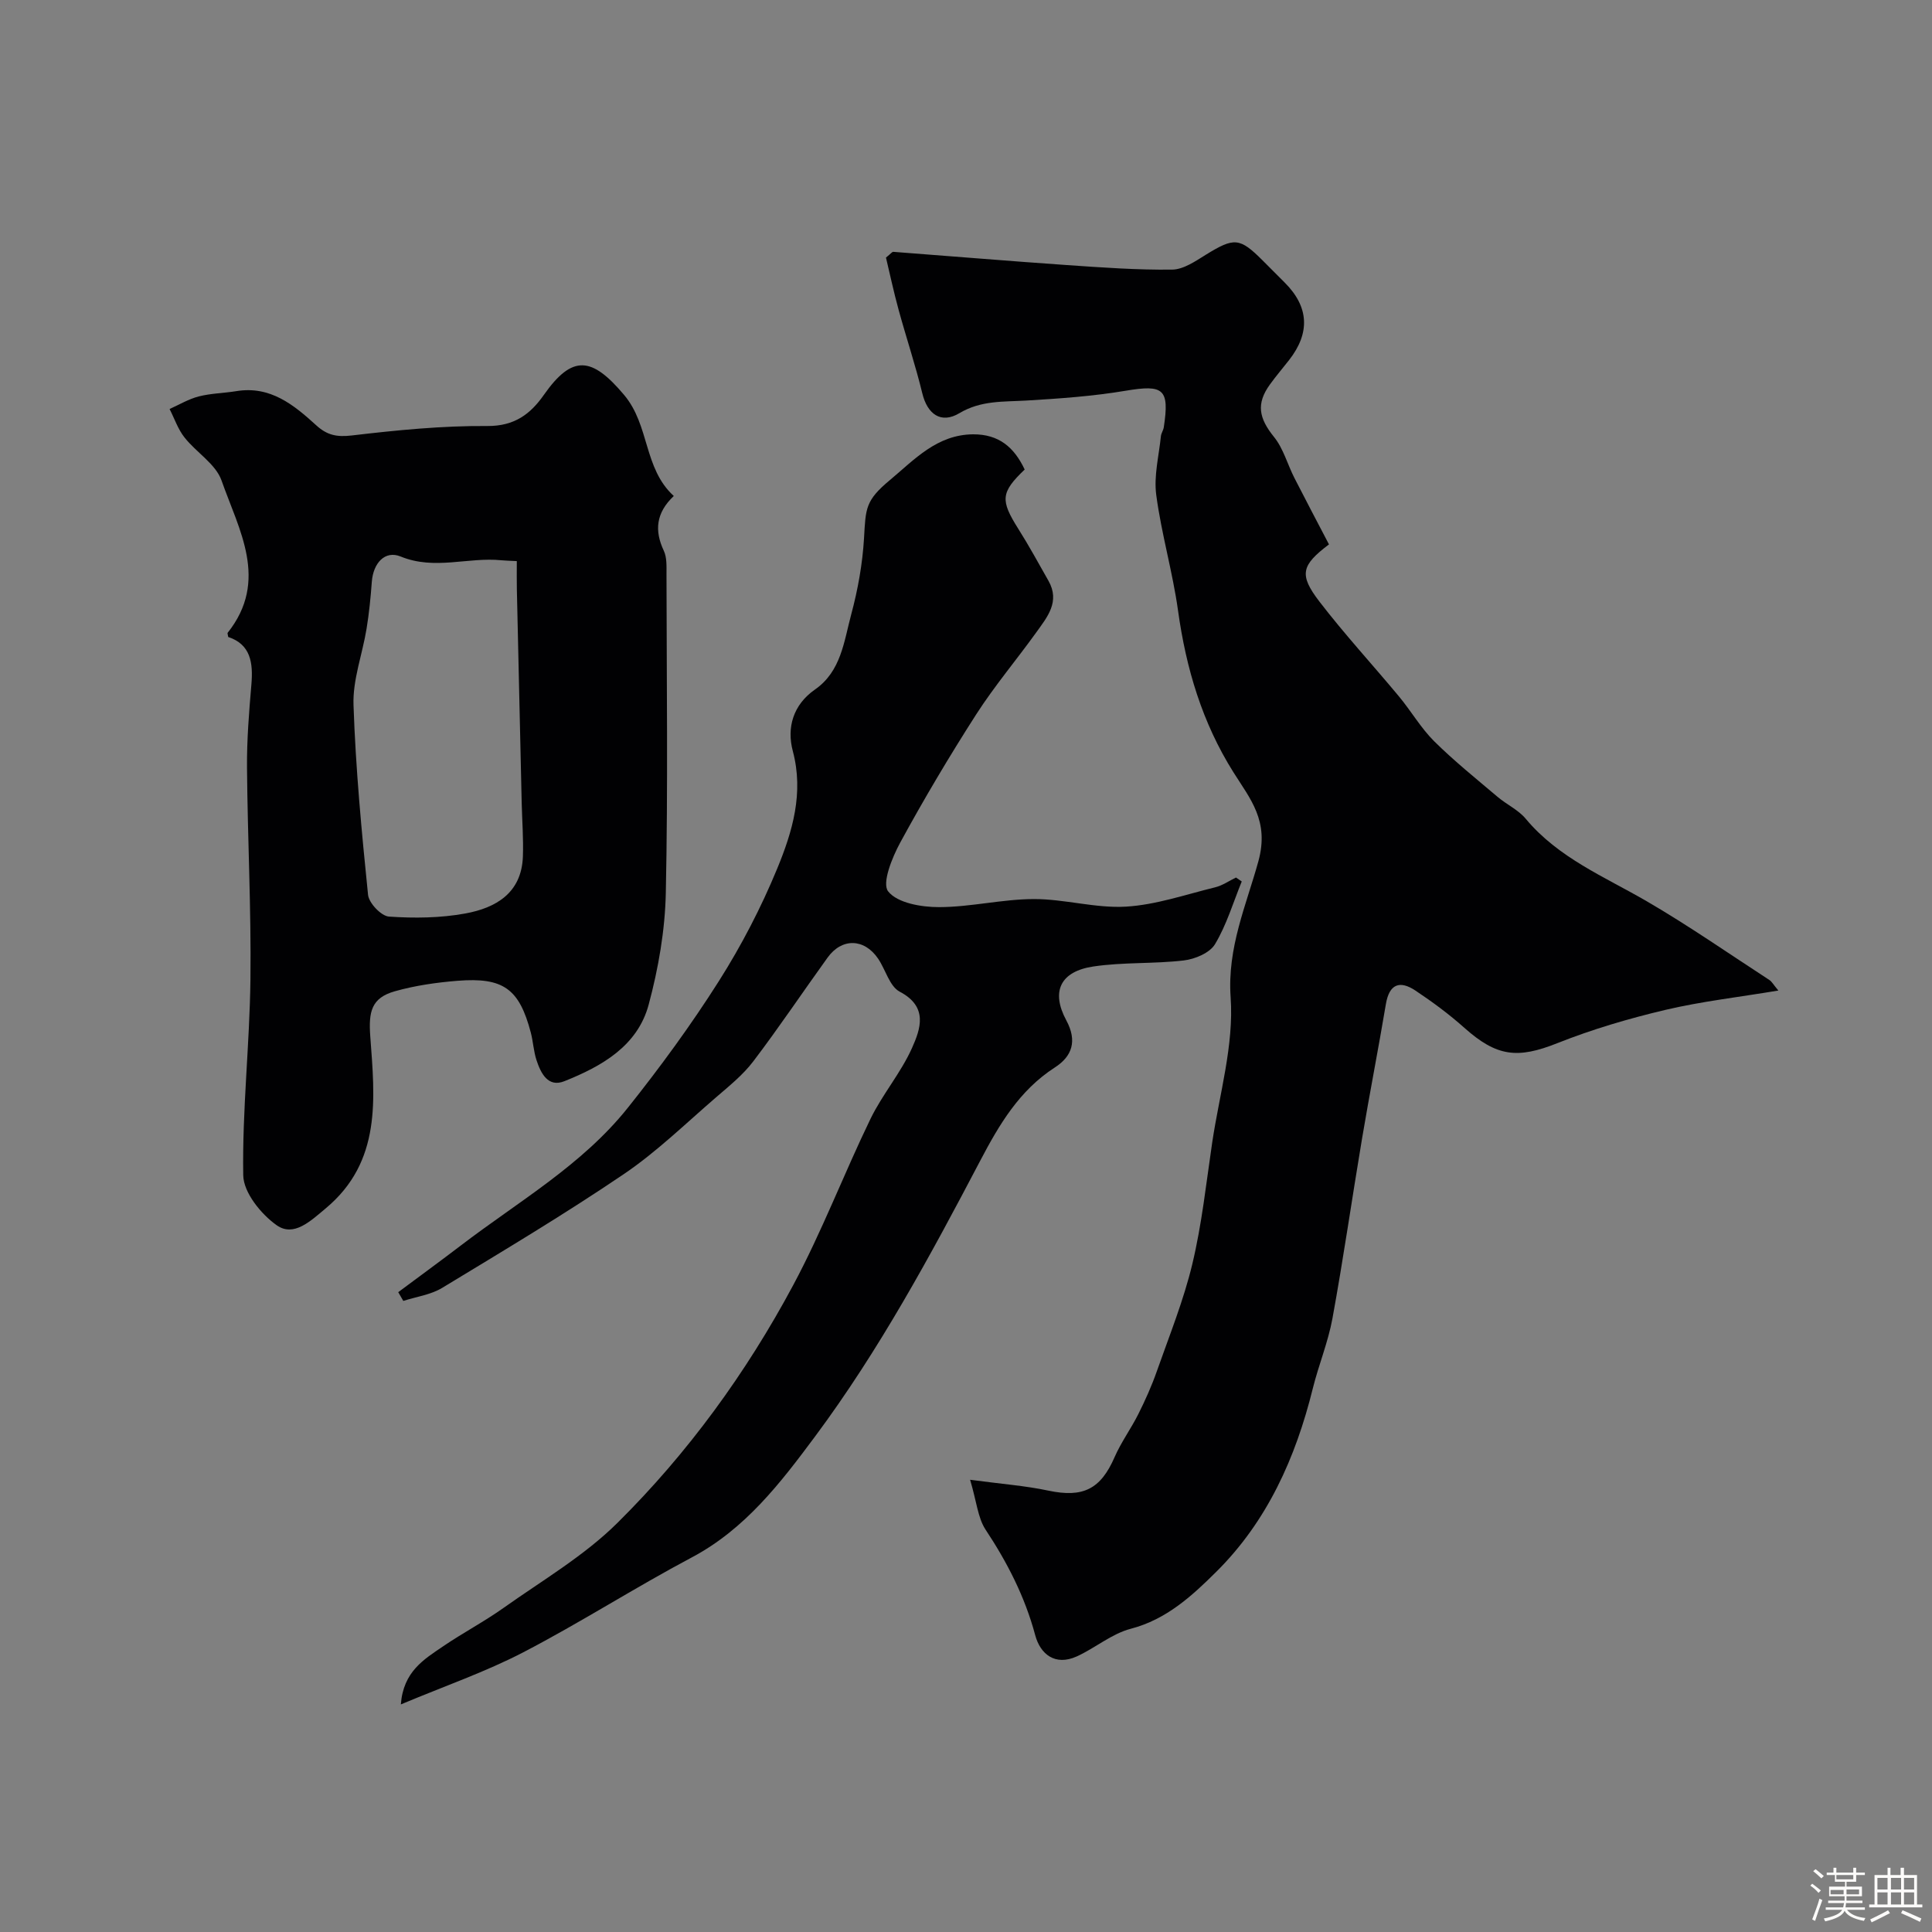 <svg enable-background="new 0 0 400 400" viewBox="0 0 400 400" xmlns="http://www.w3.org/2000/svg"><rect x="0" y="0" width="400" height="400" fill="#808080" stroke="none"/><path d="m374.8 390.4.4-.4c.7.5 1.3 1 1.8 1.4l-.5.5c-.5-.6-1.1-1.1-1.7-1.5zm1 7.3-.6-.3c.5-1.4 1.1-2.8 1.5-4.3.2.1.4.2.6.3-.5 1.3-1 2.8-1.5 4.3zm-.4-10.3.5-.4c.4.3 1 .8 1.7 1.4l-.5.5c-.5-.5-1.1-1-1.7-1.5zm2.5.3h1.7v-1h.6v1h3.5v-1h.6v1h1.8v.5h-1.8v1.4h-2v1h3.2v2h-3.2v.9h3.3v.5h-3.4c0 .3-.1.6-.1.9h4v.5h-3.7c.7.9 1.9 1.5 3.8 1.7-.1.2-.2.4-.3.6-2.1-.4-3.5-1.1-4-2.1-.4 1-1.8 1.7-4 2.2-.1-.2-.2-.4-.3-.6 2.1-.4 3.4-1 3.8-1.8h-3.4v-.5h3.6c.1-.3.1-.6.2-.9h-3.3v-.5h3.4c0-.3 0-.6 0-.9h-3.2v-2h3.3v-1h-2.1v-1.4h-1.7v-.5zm1.1 3.5v1h2.7c0-.3 0-.4 0-.4 0-.1 0-.2 0-.2 0-.1 0-.2 0-.3h-2.7zm1.2-3v.9h3.5v-.9zm4.7 3h-2.6v.6.4h2.6z" fill="#fcfbfa"/><path d="m393.6 386.7h.6v1.5h2.7v6.1h1.1v.6h-11v-.6h1.1v-6.1h2.7v-1.5h.6v1.5h2.1v-1.5zm-2.7 8.8.4.6c-1.2.6-2.5 1.3-3.8 1.9-.1-.2-.2-.4-.3-.6 1.2-.6 2.5-1.2 3.7-1.9zm-2.2-6.7v2.4h2.1v-2.4zm0 3v2.5h2.1v-2.5zm2.8-3v2.4h2.1v-2.4zm0 3v2.5h2.1v-2.5zm6 6.1c-1.4-.7-2.7-1.3-3.9-1.8l.3-.6c1.5.6 2.7 1.2 3.9 1.7zm-1.2-9.1h-2.1v2.4h2.1zm-2.1 3v2.5h2.1v-2.5z" fill="#fcfbfa"/><g fill="#010103"><path d="m200.85 306.37c6.58.88 11.47 1.24 16.21 2.25 7.16 1.51 10.81-.28 13.71-6.95 1.35-3.09 3.39-5.87 4.91-8.9 1.44-2.88 2.77-5.84 3.83-8.87 2.59-7.36 5.54-14.65 7.35-22.21 1.97-8.23 2.87-16.72 4.11-25.12 1.49-10.02 4.52-20.18 3.82-30.07-.73-10.31 3.26-19.15 5.74-28.17 2.31-8.38-1.69-12.91-5.16-18.44-6.47-10.29-9.81-21.51-11.47-33.47-1.12-8.03-3.44-15.89-4.51-23.93-.53-3.94.55-8.11.96-12.16.06-.63.5-1.23.6-1.86 1.21-7.97-.04-8.89-7.9-7.57-6.78 1.14-13.69 1.62-20.56 2.03-4.76.28-9.37-.06-13.85 2.61-3.83 2.29-6.65.19-7.69-4.12-1.41-5.81-3.32-11.49-4.9-17.27-1.02-3.71-1.82-7.48-2.62-10.82 1.02-.82 1.28-1.21 1.51-1.19 11.99.9 23.96 1.91 35.95 2.74 7.25.5 14.53 1.03 21.79.94 2.36-.03 4.83-1.75 7.01-3.1 5.83-3.59 6.97-3.55 11.72 1.2 1.53 1.53 3.06 3.07 4.59 4.6 5 5 5.3 10.39.89 16.03-1.31 1.68-2.7 3.3-3.95 5.03-2.91 4.01-2.31 7 .84 10.9 1.93 2.39 2.77 5.64 4.2 8.45 2.36 4.63 4.79 9.22 7.17 13.78-5.72 4.33-6.27 6.25-1.97 11.85 5.2 6.77 11.01 13.07 16.47 19.64 2.51 3.02 4.51 6.51 7.27 9.26 4.14 4.1 8.71 7.77 13.16 11.54 1.87 1.58 4.27 2.67 5.8 4.51 6.76 8.11 16.27 11.98 25.05 17.08 8.69 5.05 16.96 10.82 25.39 16.3.52.34.84.96 1.87 2.19-8.25 1.38-15.96 2.25-23.45 4.02-7.56 1.79-15.1 4.01-22.32 6.88-8.2 3.26-12.5 2.83-19.24-3.18-3.16-2.82-6.61-5.37-10.14-7.72-3.23-2.15-5.41-1.37-6.11 2.82-1.56 9.31-3.38 18.57-4.94 27.87-2.08 12.39-3.86 24.83-6.12 37.19-.9 4.93-2.87 9.66-4.08 14.55-3.54 14.29-9.42 27.43-19.95 37.89-5.02 4.98-10.31 9.88-17.73 11.82-3.96 1.03-7.37 4-11.19 5.73-4.46 2.01-7.53-.45-8.59-4.4-2.14-7.99-5.79-15.08-10.32-21.92-1.56-2.42-1.81-5.73-3.16-10.26z"/><path d="m47.25 131.88c-.08-.55-.19-.77-.12-.86 8.62-10.83 2.33-21.3-1.26-31.53-1.21-3.44-5.24-5.82-7.68-8.93-1.35-1.71-2.07-3.9-3.08-5.88 2.01-.9 3.95-2.07 6.06-2.61 2.52-.64 5.19-.67 7.77-1.09 7.03-1.15 11.9 2.85 16.55 7.09 2.24 2.04 4.25 2.45 7.34 2.09 9.32-1.1 18.72-2.03 28.08-1.96 5.62.04 8.92-2.49 11.69-6.44 5.91-8.42 9.95-7.9 16.6-.01 5.35 6.34 4.01 15.2 10.3 20.94-3.69 3.49-4.03 7.16-2.07 11.33.66 1.4.56 3.22.56 4.85.03 21.99.32 43.98-.14 65.96-.16 7.76-1.53 15.66-3.55 23.17-2.31 8.59-9.74 12.77-17.45 15.85-3.4 1.36-4.88-1.65-5.77-4.35-.61-1.84-.69-3.85-1.19-5.74-2.39-9.03-5.65-11.45-15.14-10.7-4.37.35-8.79.98-13 2.17-4.87 1.38-5.46 4.23-5.09 9.33.94 12.82 2.42 25.93-9.26 35.65-3.09 2.57-6.56 5.95-10.09 3.48-3.25-2.28-6.89-6.78-6.95-10.36-.22-13.52 1.33-27.05 1.49-40.58.17-14.59-.59-29.18-.71-43.78-.05-5.76.42-11.54.91-17.28.37-4.46-.14-8.27-4.8-9.81zm59.75-15.71c-1.53-.08-2.35-.09-3.17-.17-6.91-.71-13.83 2.11-20.88-.78-3.26-1.34-5.69 1.39-5.97 5.24-.24 3.25-.56 6.51-1.09 9.73-.86 5.27-2.88 10.55-2.7 15.76.44 13.13 1.68 26.24 3.01 39.31.17 1.71 2.73 4.4 4.33 4.51 5.23.36 10.64.3 15.79-.64 6.32-1.15 11.67-4.22 11.94-11.8.13-3.7-.16-7.41-.25-11.11-.34-14.74-.67-29.48-1-44.22-.04-1.8-.01-3.6-.01-5.83z"/><path d="m212.15 97.21c-4.99 4.77-5.04 6.37-1.34 12.25 2.22 3.51 4.21 7.17 6.26 10.78 2.46 4.33-.25 7.52-2.53 10.7-4.1 5.7-8.66 11.1-12.45 17-5.54 8.64-10.79 17.48-15.7 26.49-1.69 3.11-3.85 8.44-2.5 10.13 1.92 2.41 6.88 3.26 10.54 3.25 6.53-.01 13.06-1.65 19.6-1.67 6.36-.02 12.78 1.94 19.09 1.57 6.21-.37 12.33-2.5 18.46-4 1.51-.37 2.88-1.33 4.32-2.03.4.27.79.55 1.19.82-1.78 4.37-3.14 8.99-5.54 12.99-1.08 1.8-4.14 3.09-6.46 3.36-6.2.73-12.56.33-18.72 1.25-6.85 1.02-8.82 5.19-5.6 11.16 2.28 4.24 1.24 7.42-2.38 9.75-7.37 4.75-11.56 11.9-15.47 19.35-10.32 19.66-20.9 39.21-34.18 57.06-7.14 9.6-14.45 19.16-25.52 25.03-11.78 6.25-23.03 13.48-34.86 19.63-7.83 4.07-16.26 6.98-25.37 10.8.51-6.82 4.81-9.34 8.71-12 4.1-2.8 8.53-5.12 12.58-8 7.99-5.67 16.65-10.74 23.54-17.57 14.59-14.45 26.68-31.08 36.38-49.19 5.98-11.15 10.5-23.07 16.03-34.48 2.47-5.08 6.29-9.52 8.59-14.66 1.77-3.96 3.4-8.54-2.54-11.66-2.11-1.11-2.93-4.57-4.49-6.86-2.86-4.19-7.49-4.3-10.44-.21-5.16 7.15-10.06 14.48-15.39 21.49-2.14 2.82-5.01 5.12-7.72 7.46-6.28 5.41-12.27 11.27-19.09 15.89-12.24 8.29-24.95 15.88-37.6 23.55-2.36 1.43-5.35 1.83-8.05 2.7-.35-.6-.7-1.21-1.05-1.81 4.32-3.22 8.68-6.4 12.97-9.67 11.87-9.08 25.08-16.62 34.55-28.49 6.71-8.41 13.1-17.15 18.86-26.23 4.67-7.37 8.75-15.23 12.08-23.3 3.15-7.65 5.55-15.64 3.23-24.35-1.29-4.85.07-9.58 4.59-12.73 5.42-3.77 6-9.96 7.5-15.53 1.39-5.16 2.35-10.53 2.66-15.85.35-6.15.26-7.75 5.37-12 5.06-4.22 9.71-9.4 17.22-9.46 5.31-.01 8.46 2.63 10.67 7.29z"/></g></svg>